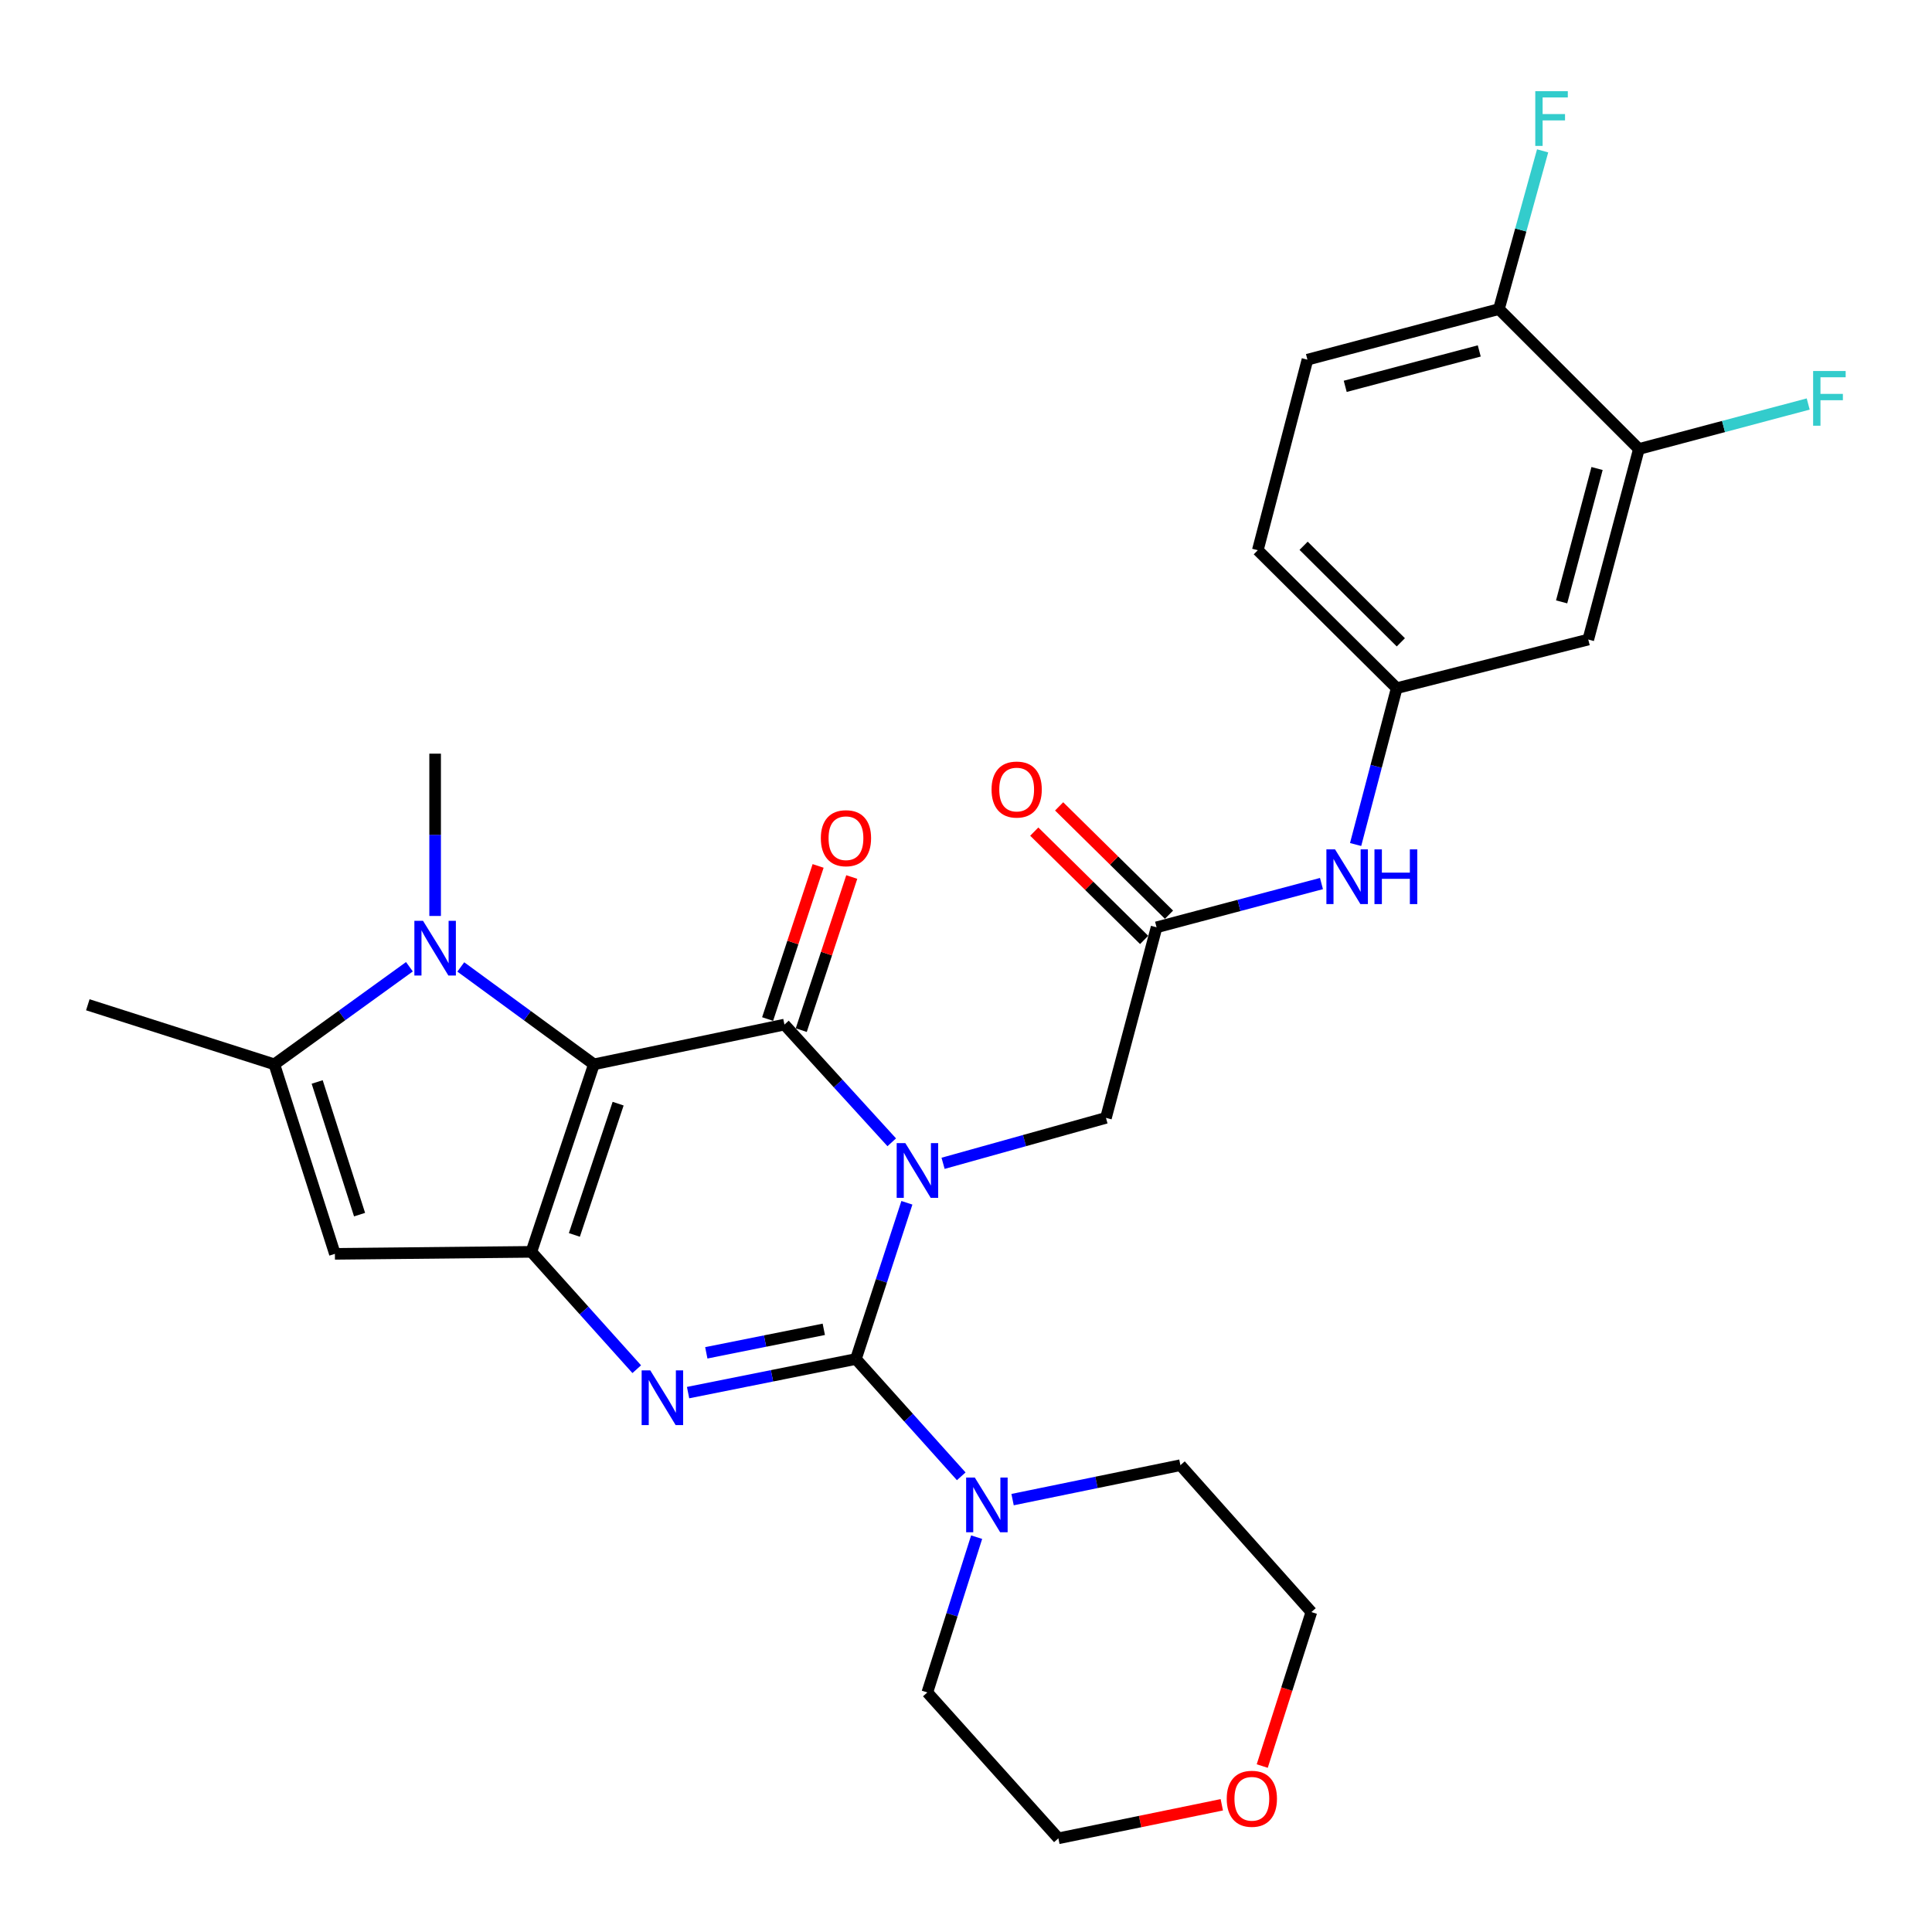 <?xml version='1.0' encoding='iso-8859-1'?>
<svg version='1.1' baseProfile='full'
              xmlns='http://www.w3.org/2000/svg'
                      xmlns:rdkit='http://www.rdkit.org/xml'
                      xmlns:xlink='http://www.w3.org/1999/xlink'
                  xml:space='preserve'
width='1000px' height='1000px' viewBox='0 0 1000 1000'>
<!-- END OF HEADER -->
<rect style='opacity:1.0;fill:#FFFFFF;stroke:none' width='1000' height='1000' x='0' y='0'> </rect>
<path class='bond-0' d='M 469.404,622.56 L 456.215,662.989' style='fill:none;fill-rule:evenodd;stroke:#0000FF;stroke-width:6px;stroke-linecap:butt;stroke-linejoin:miter;stroke-opacity:1' />
<path class='bond-0' d='M 456.215,662.989 L 443.026,703.418' style='fill:none;fill-rule:evenodd;stroke:#000000;stroke-width:6px;stroke-linecap:butt;stroke-linejoin:miter;stroke-opacity:1' />
<path class='bond-2' d='M 461.567,591.251 L 433.796,560.788' style='fill:none;fill-rule:evenodd;stroke:#0000FF;stroke-width:6px;stroke-linecap:butt;stroke-linejoin:miter;stroke-opacity:1' />
<path class='bond-2' d='M 433.796,560.788 L 406.025,530.325' style='fill:none;fill-rule:evenodd;stroke:#000000;stroke-width:6px;stroke-linecap:butt;stroke-linejoin:miter;stroke-opacity:1' />
<path class='bond-9' d='M 488.134,602.13 L 530.29,590.367' style='fill:none;fill-rule:evenodd;stroke:#0000FF;stroke-width:6px;stroke-linecap:butt;stroke-linejoin:miter;stroke-opacity:1' />
<path class='bond-9' d='M 530.29,590.367 L 572.446,578.603' style='fill:none;fill-rule:evenodd;stroke:#000000;stroke-width:6px;stroke-linecap:butt;stroke-linejoin:miter;stroke-opacity:1' />
<path class='bond-4' d='M 443.026,703.418 L 399.587,712.117' style='fill:none;fill-rule:evenodd;stroke:#000000;stroke-width:6px;stroke-linecap:butt;stroke-linejoin:miter;stroke-opacity:1' />
<path class='bond-4' d='M 399.587,712.117 L 356.148,720.815' style='fill:none;fill-rule:evenodd;stroke:#0000FF;stroke-width:6px;stroke-linecap:butt;stroke-linejoin:miter;stroke-opacity:1' />
<path class='bond-4' d='M 426.393,688.048 L 395.986,694.136' style='fill:none;fill-rule:evenodd;stroke:#000000;stroke-width:6px;stroke-linecap:butt;stroke-linejoin:miter;stroke-opacity:1' />
<path class='bond-4' d='M 395.986,694.136 L 365.579,700.225' style='fill:none;fill-rule:evenodd;stroke:#0000FF;stroke-width:6px;stroke-linecap:butt;stroke-linejoin:miter;stroke-opacity:1' />
<path class='bond-8' d='M 443.026,703.418 L 470.281,733.778' style='fill:none;fill-rule:evenodd;stroke:#000000;stroke-width:6px;stroke-linecap:butt;stroke-linejoin:miter;stroke-opacity:1' />
<path class='bond-8' d='M 470.281,733.778 L 497.535,764.138' style='fill:none;fill-rule:evenodd;stroke:#0000FF;stroke-width:6px;stroke-linecap:butt;stroke-linejoin:miter;stroke-opacity:1' />
<path class='bond-1' d='M 307.402,550.893 L 406.025,530.325' style='fill:none;fill-rule:evenodd;stroke:#000000;stroke-width:6px;stroke-linecap:butt;stroke-linejoin:miter;stroke-opacity:1' />
<path class='bond-3' d='M 307.402,550.893 L 275.036,647.958' style='fill:none;fill-rule:evenodd;stroke:#000000;stroke-width:6px;stroke-linecap:butt;stroke-linejoin:miter;stroke-opacity:1' />
<path class='bond-3' d='M 319.942,571.254 L 297.287,639.199' style='fill:none;fill-rule:evenodd;stroke:#000000;stroke-width:6px;stroke-linecap:butt;stroke-linejoin:miter;stroke-opacity:1' />
<path class='bond-5' d='M 307.402,550.893 L 272.954,525.695' style='fill:none;fill-rule:evenodd;stroke:#000000;stroke-width:6px;stroke-linecap:butt;stroke-linejoin:miter;stroke-opacity:1' />
<path class='bond-5' d='M 272.954,525.695 L 238.506,500.496' style='fill:none;fill-rule:evenodd;stroke:#0000FF;stroke-width:6px;stroke-linecap:butt;stroke-linejoin:miter;stroke-opacity:1' />
<path class='bond-12' d='M 414.732,533.197 L 427.802,493.57' style='fill:none;fill-rule:evenodd;stroke:#000000;stroke-width:6px;stroke-linecap:butt;stroke-linejoin:miter;stroke-opacity:1' />
<path class='bond-12' d='M 427.802,493.57 L 440.872,453.943' style='fill:none;fill-rule:evenodd;stroke:#FF0000;stroke-width:6px;stroke-linecap:butt;stroke-linejoin:miter;stroke-opacity:1' />
<path class='bond-12' d='M 397.318,527.453 L 410.388,487.827' style='fill:none;fill-rule:evenodd;stroke:#000000;stroke-width:6px;stroke-linecap:butt;stroke-linejoin:miter;stroke-opacity:1' />
<path class='bond-12' d='M 410.388,487.827 L 423.457,448.2' style='fill:none;fill-rule:evenodd;stroke:#FF0000;stroke-width:6px;stroke-linecap:butt;stroke-linejoin:miter;stroke-opacity:1' />
<path class='bond-6' d='M 275.036,647.958 L 173.346,648.987' style='fill:none;fill-rule:evenodd;stroke:#000000;stroke-width:6px;stroke-linecap:butt;stroke-linejoin:miter;stroke-opacity:1' />
<path class='bond-29' d='M 275.036,647.958 L 302.306,678.325' style='fill:none;fill-rule:evenodd;stroke:#000000;stroke-width:6px;stroke-linecap:butt;stroke-linejoin:miter;stroke-opacity:1' />
<path class='bond-29' d='M 302.306,678.325 L 329.576,708.692' style='fill:none;fill-rule:evenodd;stroke:#0000FF;stroke-width:6px;stroke-linecap:butt;stroke-linejoin:miter;stroke-opacity:1' />
<path class='bond-7' d='M 211.914,500.39 L 176.957,525.642' style='fill:none;fill-rule:evenodd;stroke:#0000FF;stroke-width:6px;stroke-linecap:butt;stroke-linejoin:miter;stroke-opacity:1' />
<path class='bond-7' d='M 176.957,525.642 L 142,550.893' style='fill:none;fill-rule:evenodd;stroke:#000000;stroke-width:6px;stroke-linecap:butt;stroke-linejoin:miter;stroke-opacity:1' />
<path class='bond-21' d='M 225.22,474.101 L 225.22,432.099' style='fill:none;fill-rule:evenodd;stroke:#0000FF;stroke-width:6px;stroke-linecap:butt;stroke-linejoin:miter;stroke-opacity:1' />
<path class='bond-21' d='M 225.22,432.099 L 225.22,390.096' style='fill:none;fill-rule:evenodd;stroke:#000000;stroke-width:6px;stroke-linecap:butt;stroke-linejoin:miter;stroke-opacity:1' />
<path class='bond-30' d='M 173.346,648.987 L 142,550.893' style='fill:none;fill-rule:evenodd;stroke:#000000;stroke-width:6px;stroke-linecap:butt;stroke-linejoin:miter;stroke-opacity:1' />
<path class='bond-30' d='M 186.111,628.692 L 164.169,560.026' style='fill:none;fill-rule:evenodd;stroke:#000000;stroke-width:6px;stroke-linecap:butt;stroke-linejoin:miter;stroke-opacity:1' />
<path class='bond-24' d='M 142,550.893 L 45.455,520.067' style='fill:none;fill-rule:evenodd;stroke:#000000;stroke-width:6px;stroke-linecap:butt;stroke-linejoin:miter;stroke-opacity:1' />
<path class='bond-25' d='M 505.507,795.633 L 492.746,835.818' style='fill:none;fill-rule:evenodd;stroke:#0000FF;stroke-width:6px;stroke-linecap:butt;stroke-linejoin:miter;stroke-opacity:1' />
<path class='bond-25' d='M 492.746,835.818 L 479.985,876.002' style='fill:none;fill-rule:evenodd;stroke:#000000;stroke-width:6px;stroke-linecap:butt;stroke-linejoin:miter;stroke-opacity:1' />
<path class='bond-26' d='M 524.109,776.199 L 567.546,767.289' style='fill:none;fill-rule:evenodd;stroke:#0000FF;stroke-width:6px;stroke-linecap:butt;stroke-linejoin:miter;stroke-opacity:1' />
<path class='bond-26' d='M 567.546,767.289 L 610.984,758.379' style='fill:none;fill-rule:evenodd;stroke:#000000;stroke-width:6px;stroke-linecap:butt;stroke-linejoin:miter;stroke-opacity:1' />
<path class='bond-10' d='M 572.446,578.603 L 598.637,479.979' style='fill:none;fill-rule:evenodd;stroke:#000000;stroke-width:6px;stroke-linecap:butt;stroke-linejoin:miter;stroke-opacity:1' />
<path class='bond-14' d='M 598.637,479.979 L 641.314,468.653' style='fill:none;fill-rule:evenodd;stroke:#000000;stroke-width:6px;stroke-linecap:butt;stroke-linejoin:miter;stroke-opacity:1' />
<path class='bond-14' d='M 641.314,468.653 L 683.99,457.326' style='fill:none;fill-rule:evenodd;stroke:#0000FF;stroke-width:6px;stroke-linecap:butt;stroke-linejoin:miter;stroke-opacity:1' />
<path class='bond-17' d='M 605.074,473.45 L 576.64,445.416' style='fill:none;fill-rule:evenodd;stroke:#000000;stroke-width:6px;stroke-linecap:butt;stroke-linejoin:miter;stroke-opacity:1' />
<path class='bond-17' d='M 576.64,445.416 L 548.205,417.381' style='fill:none;fill-rule:evenodd;stroke:#FF0000;stroke-width:6px;stroke-linecap:butt;stroke-linejoin:miter;stroke-opacity:1' />
<path class='bond-17' d='M 592.2,486.508 L 563.765,458.474' style='fill:none;fill-rule:evenodd;stroke:#000000;stroke-width:6px;stroke-linecap:butt;stroke-linejoin:miter;stroke-opacity:1' />
<path class='bond-17' d='M 563.765,458.474 L 535.331,430.439' style='fill:none;fill-rule:evenodd;stroke:#FF0000;stroke-width:6px;stroke-linecap:butt;stroke-linejoin:miter;stroke-opacity:1' />
<path class='bond-11' d='M 848.288,232.407 L 822.086,331.03' style='fill:none;fill-rule:evenodd;stroke:#000000;stroke-width:6px;stroke-linecap:butt;stroke-linejoin:miter;stroke-opacity:1' />
<path class='bond-11' d='M 826.635,242.492 L 808.294,311.528' style='fill:none;fill-rule:evenodd;stroke:#000000;stroke-width:6px;stroke-linecap:butt;stroke-linejoin:miter;stroke-opacity:1' />
<path class='bond-20' d='M 848.288,232.407 L 892.104,220.759' style='fill:none;fill-rule:evenodd;stroke:#000000;stroke-width:6px;stroke-linecap:butt;stroke-linejoin:miter;stroke-opacity:1' />
<path class='bond-20' d='M 892.104,220.759 L 935.921,209.111' style='fill:none;fill-rule:evenodd;stroke:#33CCCC;stroke-width:6px;stroke-linecap:butt;stroke-linejoin:miter;stroke-opacity:1' />
<path class='bond-32' d='M 848.288,232.407 L 775.846,159.985' style='fill:none;fill-rule:evenodd;stroke:#000000;stroke-width:6px;stroke-linecap:butt;stroke-linejoin:miter;stroke-opacity:1' />
<path class='bond-13' d='M 822.086,331.03 L 722.933,356.193' style='fill:none;fill-rule:evenodd;stroke:#000000;stroke-width:6px;stroke-linecap:butt;stroke-linejoin:miter;stroke-opacity:1' />
<path class='bond-15' d='M 701.666,437.115 L 712.299,396.654' style='fill:none;fill-rule:evenodd;stroke:#0000FF;stroke-width:6px;stroke-linecap:butt;stroke-linejoin:miter;stroke-opacity:1' />
<path class='bond-15' d='M 712.299,396.654 L 722.933,356.193' style='fill:none;fill-rule:evenodd;stroke:#000000;stroke-width:6px;stroke-linecap:butt;stroke-linejoin:miter;stroke-opacity:1' />
<path class='bond-22' d='M 722.933,356.193 L 651.041,284.79' style='fill:none;fill-rule:evenodd;stroke:#000000;stroke-width:6px;stroke-linecap:butt;stroke-linejoin:miter;stroke-opacity:1' />
<path class='bond-22' d='M 725.071,332.472 L 674.747,282.49' style='fill:none;fill-rule:evenodd;stroke:#000000;stroke-width:6px;stroke-linecap:butt;stroke-linejoin:miter;stroke-opacity:1' />
<path class='bond-16' d='M 775.846,159.985 L 676.733,186.166' style='fill:none;fill-rule:evenodd;stroke:#000000;stroke-width:6px;stroke-linecap:butt;stroke-linejoin:miter;stroke-opacity:1' />
<path class='bond-16' d='M 765.662,181.641 L 696.284,199.968' style='fill:none;fill-rule:evenodd;stroke:#000000;stroke-width:6px;stroke-linecap:butt;stroke-linejoin:miter;stroke-opacity:1' />
<path class='bond-23' d='M 775.846,159.985 L 787.153,119.032' style='fill:none;fill-rule:evenodd;stroke:#000000;stroke-width:6px;stroke-linecap:butt;stroke-linejoin:miter;stroke-opacity:1' />
<path class='bond-23' d='M 787.153,119.032 L 798.461,78.079' style='fill:none;fill-rule:evenodd;stroke:#33CCCC;stroke-width:6px;stroke-linecap:butt;stroke-linejoin:miter;stroke-opacity:1' />
<path class='bond-18' d='M 653.331,914.109 L 666.046,874.258' style='fill:none;fill-rule:evenodd;stroke:#FF0000;stroke-width:6px;stroke-linecap:butt;stroke-linejoin:miter;stroke-opacity:1' />
<path class='bond-18' d='M 666.046,874.258 L 678.761,834.407' style='fill:none;fill-rule:evenodd;stroke:#000000;stroke-width:6px;stroke-linecap:butt;stroke-linejoin:miter;stroke-opacity:1' />
<path class='bond-31' d='M 632.398,934.155 L 590.106,942.833' style='fill:none;fill-rule:evenodd;stroke:#FF0000;stroke-width:6px;stroke-linecap:butt;stroke-linejoin:miter;stroke-opacity:1' />
<path class='bond-31' d='M 590.106,942.833 L 547.813,951.511' style='fill:none;fill-rule:evenodd;stroke:#000000;stroke-width:6px;stroke-linecap:butt;stroke-linejoin:miter;stroke-opacity:1' />
<path class='bond-19' d='M 676.733,186.166 L 651.041,284.79' style='fill:none;fill-rule:evenodd;stroke:#000000;stroke-width:6px;stroke-linecap:butt;stroke-linejoin:miter;stroke-opacity:1' />
<path class='bond-28' d='M 479.985,876.002 L 547.813,951.511' style='fill:none;fill-rule:evenodd;stroke:#000000;stroke-width:6px;stroke-linecap:butt;stroke-linejoin:miter;stroke-opacity:1' />
<path class='bond-27' d='M 610.984,758.379 L 678.761,834.407' style='fill:none;fill-rule:evenodd;stroke:#000000;stroke-width:6px;stroke-linecap:butt;stroke-linejoin:miter;stroke-opacity:1' />
<path  class='atom-0' d='M 468.601 591.674
L 477.881 606.674
Q 478.801 608.154, 480.281 610.834
Q 481.761 613.514, 481.841 613.674
L 481.841 591.674
L 485.601 591.674
L 485.601 619.994
L 481.721 619.994
L 471.761 603.594
Q 470.601 601.674, 469.361 599.474
Q 468.161 597.274, 467.801 596.594
L 467.801 619.994
L 464.121 619.994
L 464.121 591.674
L 468.601 591.674
' fill='#0000FF'/>
<path  class='atom-5' d='M 336.594 709.317
L 345.874 724.317
Q 346.794 725.797, 348.274 728.477
Q 349.754 731.157, 349.834 731.317
L 349.834 709.317
L 353.594 709.317
L 353.594 737.637
L 349.714 737.637
L 339.754 721.237
Q 338.594 719.317, 337.354 717.117
Q 336.154 714.917, 335.794 714.237
L 335.794 737.637
L 332.114 737.637
L 332.114 709.317
L 336.594 709.317
' fill='#0000FF'/>
<path  class='atom-6' d='M 218.96 476.618
L 228.24 491.618
Q 229.16 493.098, 230.64 495.778
Q 232.12 498.458, 232.2 498.618
L 232.2 476.618
L 235.96 476.618
L 235.96 504.938
L 232.08 504.938
L 222.12 488.538
Q 220.96 486.618, 219.72 484.418
Q 218.52 482.218, 218.16 481.538
L 218.16 504.938
L 214.48 504.938
L 214.48 476.618
L 218.96 476.618
' fill='#0000FF'/>
<path  class='atom-9' d='M 504.552 764.767
L 513.832 779.767
Q 514.752 781.247, 516.232 783.927
Q 517.712 786.607, 517.792 786.767
L 517.792 764.767
L 521.552 764.767
L 521.552 793.087
L 517.672 793.087
L 507.712 776.687
Q 506.552 774.767, 505.312 772.567
Q 504.112 770.367, 503.752 769.687
L 503.752 793.087
L 500.072 793.087
L 500.072 764.767
L 504.552 764.767
' fill='#0000FF'/>
<path  class='atom-13' d='M 424.871 433.85
Q 424.871 427.05, 428.231 423.25
Q 431.591 419.45, 437.871 419.45
Q 444.151 419.45, 447.511 423.25
Q 450.871 427.05, 450.871 433.85
Q 450.871 440.73, 447.471 444.65
Q 444.071 448.53, 437.871 448.53
Q 431.631 448.53, 428.231 444.65
Q 424.871 440.77, 424.871 433.85
M 437.871 445.33
Q 442.191 445.33, 444.511 442.45
Q 446.871 439.53, 446.871 433.85
Q 446.871 428.29, 444.511 425.49
Q 442.191 422.65, 437.871 422.65
Q 433.551 422.65, 431.191 425.45
Q 428.871 428.25, 428.871 433.85
Q 428.871 439.57, 431.191 442.45
Q 433.551 445.33, 437.871 445.33
' fill='#FF0000'/>
<path  class='atom-15' d='M 691.021 439.638
L 700.301 454.638
Q 701.221 456.118, 702.701 458.798
Q 704.181 461.478, 704.261 461.638
L 704.261 439.638
L 708.021 439.638
L 708.021 467.958
L 704.141 467.958
L 694.181 451.558
Q 693.021 449.638, 691.781 447.438
Q 690.581 445.238, 690.221 444.558
L 690.221 467.958
L 686.541 467.958
L 686.541 439.638
L 691.021 439.638
' fill='#0000FF'/>
<path  class='atom-15' d='M 711.421 439.638
L 715.261 439.638
L 715.261 451.678
L 729.741 451.678
L 729.741 439.638
L 733.581 439.638
L 733.581 467.958
L 729.741 467.958
L 729.741 454.878
L 715.261 454.878
L 715.261 467.958
L 711.421 467.958
L 711.421 439.638
' fill='#0000FF'/>
<path  class='atom-18' d='M 513.226 408.667
Q 513.226 401.867, 516.586 398.067
Q 519.946 394.267, 526.226 394.267
Q 532.506 394.267, 535.866 398.067
Q 539.226 401.867, 539.226 408.667
Q 539.226 415.547, 535.826 419.467
Q 532.426 423.347, 526.226 423.347
Q 519.986 423.347, 516.586 419.467
Q 513.226 415.587, 513.226 408.667
M 526.226 420.147
Q 530.546 420.147, 532.866 417.267
Q 535.226 414.347, 535.226 408.667
Q 535.226 403.107, 532.866 400.307
Q 530.546 397.467, 526.226 397.467
Q 521.906 397.467, 519.546 400.267
Q 517.226 403.067, 517.226 408.667
Q 517.226 414.387, 519.546 417.267
Q 521.906 420.147, 526.226 420.147
' fill='#FF0000'/>
<path  class='atom-19' d='M 634.954 931.043
Q 634.954 924.243, 638.314 920.443
Q 641.674 916.643, 647.954 916.643
Q 654.234 916.643, 657.594 920.443
Q 660.954 924.243, 660.954 931.043
Q 660.954 937.923, 657.554 941.843
Q 654.154 945.723, 647.954 945.723
Q 641.714 945.723, 638.314 941.843
Q 634.954 937.963, 634.954 931.043
M 647.954 942.523
Q 652.274 942.523, 654.594 939.643
Q 656.954 936.723, 656.954 931.043
Q 656.954 925.483, 654.594 922.683
Q 652.274 919.843, 647.954 919.843
Q 643.634 919.843, 641.274 922.643
Q 638.954 925.443, 638.954 931.043
Q 638.954 936.763, 641.274 939.643
Q 643.634 942.523, 647.954 942.523
' fill='#FF0000'/>
<path  class='atom-21' d='M 938.471 192.035
L 955.311 192.035
L 955.311 195.275
L 942.271 195.275
L 942.271 203.875
L 953.871 203.875
L 953.871 207.155
L 942.271 207.155
L 942.271 220.355
L 938.471 220.355
L 938.471 192.035
' fill='#33CCCC'/>
<path  class='atom-24' d='M 794.657 47.201
L 811.497 47.201
L 811.497 50.441
L 798.457 50.441
L 798.457 59.041
L 810.057 59.041
L 810.057 62.321
L 798.457 62.321
L 798.457 75.521
L 794.657 75.521
L 794.657 47.201
' fill='#33CCCC'/>
</svg>
